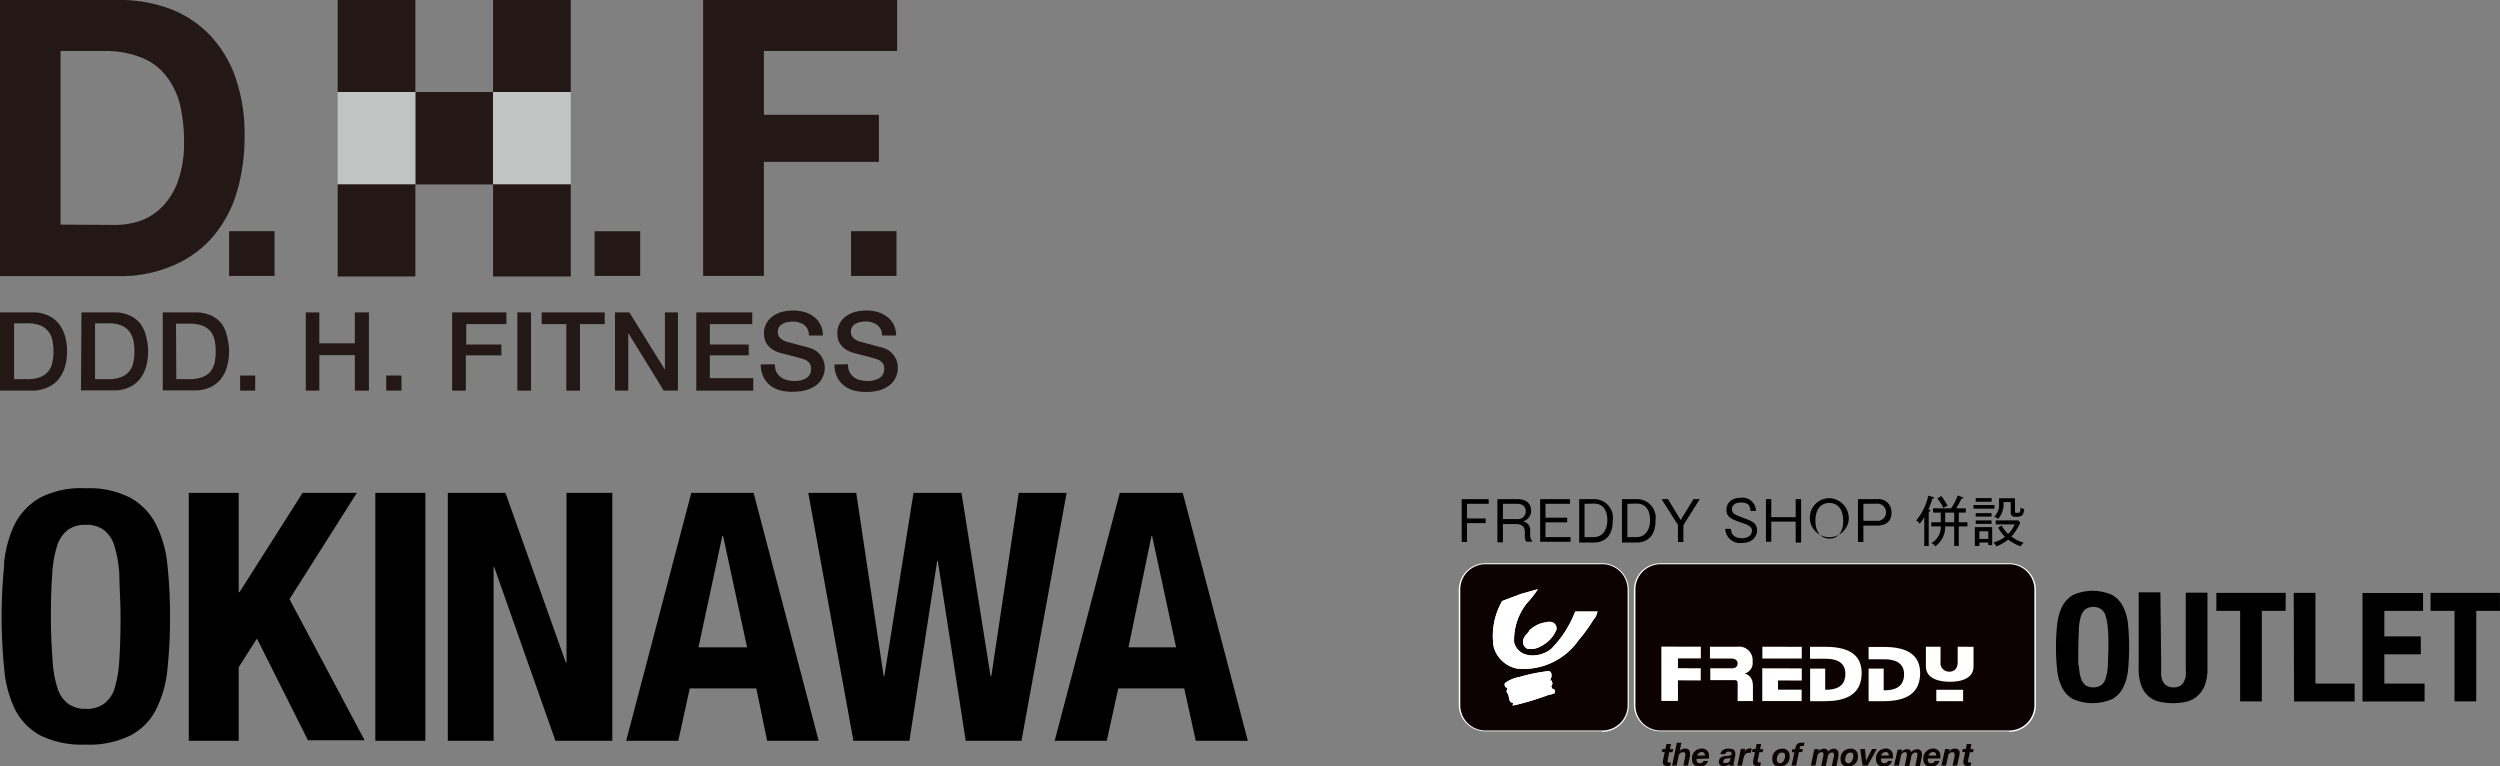<svg xmlns="http://www.w3.org/2000/svg" width="230.4" height="70.6" viewBox="0 0 230.4 70.6">
  <rect x="0" y="0" width="230.4" height="70.6" fill="#808080" stroke="none"/>
  <defs>
    <style>
      .cls-1 {
        fill: #231815;
      }

      .cls-2 {
        fill: #c2c3c3;
      }

      .cls-3 {
        fill: #fff;
      }

      .cls-4 {
        fill: #0c0103;
      }
    </style>
  </defs>
  <g id="レイヤー_2" data-name="レイヤー 2">
    <g id="_11_18修正" data-name="11/18修正">
      <g>
        <g>
          <g>
            <path class="cls-1" d="M0,28.79H3a3.27,3.27,0,0,1,1.42.28,2.55,2.55,0,0,1,1,.77A3.39,3.39,0,0,1,6,31a5.19,5.19,0,0,1,.18,1.39A5.21,5.21,0,0,1,6,33.77a3.39,3.39,0,0,1-.57,1.14,2.55,2.55,0,0,1-1,.77A3.27,3.27,0,0,1,3,36H0ZM1.3,34.94H2.54a3.2,3.2,0,0,0,1.2-.2,1.77,1.77,0,0,0,.73-.54,1.86,1.86,0,0,0,.36-.82,4.55,4.55,0,0,0,.1-1,4.68,4.68,0,0,0-.1-1,1.87,1.87,0,0,0-.36-.81A1.77,1.77,0,0,0,3.74,30a3.2,3.2,0,0,0-1.2-.2H1.3Z"/>
            <path class="cls-1" d="M7.51,28.79h3a3.32,3.32,0,0,1,1.43.28,2.59,2.59,0,0,1,1,.77A3.06,3.06,0,0,1,13.46,31a5.22,5.22,0,0,1,0,2.79,3.06,3.06,0,0,1-.57,1.14,2.59,2.59,0,0,1-1,.77,3.32,3.32,0,0,1-1.43.28h-3Zm1.25,6.15H10a3.13,3.13,0,0,0,1.2-.2,1.77,1.77,0,0,0,.73-.54,1.86,1.86,0,0,0,.36-.82,4.55,4.55,0,0,0,.1-1,4.68,4.68,0,0,0-.1-1,1.87,1.87,0,0,0-.36-.81A1.77,1.77,0,0,0,11.2,30a3.13,3.13,0,0,0-1.2-.2H8.76Z"/>
            <path class="cls-1" d="M15,28.79h3a3.32,3.32,0,0,1,1.43.28,2.59,2.59,0,0,1,1,.77A3.06,3.06,0,0,1,20.92,31a5.22,5.22,0,0,1,0,2.79,3.06,3.06,0,0,1-.57,1.14,2.59,2.59,0,0,1-1,.77,3.32,3.32,0,0,1-1.43.28H15Zm1.25,6.15h1.24a3.13,3.13,0,0,0,1.2-.2,1.8,1.8,0,0,0,.74-.54,2.11,2.11,0,0,0,.36-.82,5.27,5.27,0,0,0,.09-1,5.42,5.42,0,0,0-.09-1,2.14,2.14,0,0,0-.36-.81,1.8,1.8,0,0,0-.74-.54,3.13,3.13,0,0,0-1.2-.2H16.22Z"/>
            <path class="cls-1" d="M22.13,34.61h1.39V36H22.13Z"/>
            <path class="cls-1" d="M28.18,28.79h1.25v2.85H32.7V28.79H34V36H32.7V32.73H29.43V36H28.18Z"/>
            <path class="cls-1" d="M35.59,34.61H37V36h-1.4Z"/>
            <path class="cls-1" d="M41.67,28.79h5v1.08h-3.7v1.88h3.24v1H42.93V36H41.67Z"/>
            <path class="cls-1" d="M47.68,28.79h1.26V36H47.68Z"/>
            <path class="cls-1" d="M49.92,28.79h5.81v1.08H53.45V36H52.19V29.87H49.92Z"/>
            <path class="cls-1" d="M56.68,28.79H58l3.28,5.28h0V28.79h1.2V36H61.17L57.9,30.69h0V36H56.68Z"/>
            <path class="cls-1" d="M64.17,28.79h5.16v1.08H65.42v1.88H69v1H65.42v2.1h4V36H64.17Z"/>
            <path class="cls-1" d="M71.41,33.57a1.62,1.62,0,0,0,.14.7,1.26,1.26,0,0,0,.4.48,1.43,1.43,0,0,0,.57.27,2.71,2.71,0,0,0,.71.09,2.13,2.13,0,0,0,.71-.1,1.38,1.38,0,0,0,.47-.24.87.87,0,0,0,.26-.35,1.1,1.1,0,0,0,.08-.4.84.84,0,0,0-.19-.61,1,1,0,0,0-.4-.27,8.77,8.77,0,0,0-.89-.27L72,32.55a2.93,2.93,0,0,1-.77-.32,1.76,1.76,0,0,1-.49-.44,1.54,1.54,0,0,1-.26-.51,2.08,2.08,0,0,1-.07-.55,1.75,1.75,0,0,1,.23-.94,2,2,0,0,1,.59-.66,2.65,2.65,0,0,1,.85-.39,3.81,3.81,0,0,1,1-.12,3.62,3.62,0,0,1,1.06.14,2.6,2.6,0,0,1,.88.44,2,2,0,0,1,.59.72,2.07,2.07,0,0,1,.23,1H74.55a1.21,1.21,0,0,0-.47-1A1.89,1.89,0,0,0,73,29.64a2.3,2.3,0,0,0-.45.05,1.4,1.4,0,0,0-.42.15,1,1,0,0,0-.32.28.81.81,0,0,0-.12.46.74.74,0,0,0,.23.59,1.42,1.42,0,0,0,.62.33l.32.09.61.16.67.18.47.12a2.48,2.48,0,0,1,.61.3,2,2,0,0,1,.44.44,1.86,1.86,0,0,1,.26.53,1.82,1.82,0,0,1,.09.56,2.07,2.07,0,0,1-.25,1,2,2,0,0,1-.65.7,3,3,0,0,1-.91.4,4.57,4.57,0,0,1-1,.12A4.26,4.26,0,0,1,72,36a2.71,2.71,0,0,1-1-.46,2.2,2.2,0,0,1-.64-.8,2.57,2.57,0,0,1-.25-1.15Z"/>
            <path class="cls-1" d="M78.15,33.57a1.62,1.62,0,0,0,.14.7,1.33,1.33,0,0,0,.39.48,1.47,1.47,0,0,0,.58.27,2.71,2.71,0,0,0,.71.09,2,2,0,0,0,.7-.1,1.35,1.35,0,0,0,.48-.24,1,1,0,0,0,.26-.35,1.1,1.1,0,0,0,.08-.4.84.84,0,0,0-.19-.61,1,1,0,0,0-.4-.27c-.26-.1-.56-.18-.89-.27l-1.26-.32a3,3,0,0,1-.76-.32,1.76,1.76,0,0,1-.49-.44,1.54,1.54,0,0,1-.26-.51,2.08,2.08,0,0,1-.07-.55,1.84,1.84,0,0,1,.22-.94,1.9,1.9,0,0,1,.6-.66,2.69,2.69,0,0,1,.84-.39,4,4,0,0,1,1-.12,3.67,3.67,0,0,1,1.06.14,2.55,2.55,0,0,1,.87.44,2,2,0,0,1,.6.72,2.07,2.07,0,0,1,.22,1H81.29a1.21,1.21,0,0,0-.48-1,1.87,1.87,0,0,0-1.07-.29,2.3,2.3,0,0,0-.45.05,1.3,1.3,0,0,0-.42.15.87.87,0,0,0-.32.28.74.74,0,0,0-.13.46.75.75,0,0,0,.24.59,1.42,1.42,0,0,0,.62.33l.31.09.62.16.67.18.47.12a2.48,2.48,0,0,1,.61.3,2.29,2.29,0,0,1,.44.44,2.17,2.17,0,0,1,.26.53,1.81,1.81,0,0,1,.08.56,2,2,0,0,1-.89,1.73,3,3,0,0,1-.91.4,4.63,4.63,0,0,1-1,.12A4.39,4.39,0,0,1,78.73,36a2.66,2.66,0,0,1-.94-.46,2.2,2.2,0,0,1-.64-.8,2.57,2.57,0,0,1-.25-1.15Z"/>
          </g>
          <path class="cls-1" d="M11,0a13.19,13.19,0,0,1,4.58.78,10.06,10.06,0,0,1,3.66,2.35,10.91,10.91,0,0,1,2.43,3.92,15.91,15.91,0,0,1,.87,5.52,17.82,17.82,0,0,1-.71,5.13,11.38,11.38,0,0,1-2.16,4.06A10,10,0,0,1,16,24.45a12.16,12.16,0,0,1-5.07,1H0V0Zm-.39,20.73a7.24,7.24,0,0,0,2.35-.39A5.29,5.29,0,0,0,15,19a6.44,6.44,0,0,0,1.42-2.36,10.34,10.34,0,0,0,.54-3.56,14.84,14.84,0,0,0-.38-3.48A7,7,0,0,0,15.31,7a5.38,5.38,0,0,0-2.26-1.69A9,9,0,0,0,9.58,4.7h-4v16Z"/>
          <path class="cls-1" d="M25.3,21.31v4.12H21.11V21.31Z"/>
          <path class="cls-1" d="M59,21.31v4.12h-4.2V21.31Z"/>
          <path class="cls-1" d="M82.68,0V4.7H70.4v5.88H81v4.34H70.4V25.43H64.8V0Z"/>
          <path class="cls-1" d="M82.62,21.31v4.12H78.43V21.31Z"/>
          <path class="cls-1" d="M38.28,0V8.48H31.12V0ZM52.6,0H45.44V8.48H52.6ZM38.28,8.48V17h7.16V8.48Zm-7.16,17h7.16V17H31.12Zm21.48,0V17H45.44v8.48Z"/>
          <rect class="cls-2" x="45.44" y="8.48" width="7.16" height="8.48"/>
          <rect class="cls-2" x="31.12" y="8.48" width="7.16" height="8.48"/>
        </g>
        <g>
          <path d="M189.59,57.55a4.64,4.64,0,0,1,.46-1.65,2.65,2.65,0,0,1,1-1.07,4.48,4.48,0,0,1,3.61,0,2.65,2.65,0,0,1,1,1.07,4.64,4.64,0,0,1,.46,1.65,22,22,0,0,1,0,4.19,4.58,4.58,0,0,1-.46,1.64,2.43,2.43,0,0,1-1,1.05,4.59,4.59,0,0,1-3.61,0,2.43,2.43,0,0,1-1-1.05,4.58,4.58,0,0,1-.46-1.64,19.06,19.06,0,0,1-.11-2.1A19.28,19.28,0,0,1,189.59,57.55Zm2,3.81a4.65,4.65,0,0,0,.19,1.15,1.33,1.33,0,0,0,.42.64,1.4,1.4,0,0,0,1.44,0,1.2,1.2,0,0,0,.42-.64,4.6,4.6,0,0,0,.2-1.15c0-.47.05-1,.05-1.72s0-1.24-.05-1.71a4.6,4.6,0,0,0-.2-1.14,1.16,1.16,0,0,0-.42-.65,1.34,1.34,0,0,0-1.44,0,1.27,1.27,0,0,0-.42.65,4.65,4.65,0,0,0-.19,1.14c0,.47-.05,1-.05,1.71S191.51,60.89,191.55,61.36Z"/>
          <path d="M199.18,61.62a4.86,4.86,0,0,0,0,.69,1.78,1.78,0,0,0,.18.55,1,1,0,0,0,.37.36,1.13,1.13,0,0,0,.58.13,1.15,1.15,0,0,0,.59-.13.93.93,0,0,0,.35-.36,1.78,1.78,0,0,0,.19-.55,4.86,4.86,0,0,0,0-.69v-7h2v7a4.15,4.15,0,0,1-.26,1.57,2.49,2.49,0,0,1-.72,1,2.42,2.42,0,0,1-1,.49,5.73,5.73,0,0,1-2.38,0,2.35,2.35,0,0,1-1-.45,2.42,2.42,0,0,1-.72-1,4.43,4.43,0,0,1-.26-1.64v-7h2Z"/>
          <path d="M210.64,56.3h-2.19v8.34h-2V56.3h-2.19V54.64h6.39Z"/>
          <path d="M211.39,54.64h2V63H217v1.65h-5.58Z"/>
          <path d="M223.31,56.3h-3.57v2.35h3.36V60.3h-3.36V63h3.71v1.65h-5.72v-10h5.58Z"/>
          <path d="M230.4,56.3h-2.19v8.34h-2V56.3H224V54.64h6.39Z"/>
        </g>
        <g>
          <path d="M.36,52.06a10.72,10.72,0,0,1,1-3.76,5.94,5.94,0,0,1,2.35-2.44A8.3,8.3,0,0,1,7.89,45a8.25,8.25,0,0,1,4.13.88,5.82,5.82,0,0,1,2.35,2.44,10.51,10.51,0,0,1,1.06,3.76,44.33,44.33,0,0,1,.24,4.79,44,44,0,0,1-.24,4.8,10.4,10.4,0,0,1-1.06,3.74A5.5,5.5,0,0,1,12,67.79a8.62,8.62,0,0,1-4.13.83,8.68,8.68,0,0,1-4.13-.83,5.61,5.61,0,0,1-2.35-2.4,10.61,10.61,0,0,1-1-3.74,48,48,0,0,1,0-9.59Zm4.48,8.71a10.38,10.38,0,0,0,.45,2.62,2.87,2.87,0,0,0,1,1.47,2.66,2.66,0,0,0,1.64.47,2.67,2.67,0,0,0,1.65-.47,2.87,2.87,0,0,0,1-1.47A11.37,11.37,0,0,0,11,60.77c.07-1.08.11-2.39.11-3.92S11,54,11,52.94a11.57,11.57,0,0,0-.45-2.62,2.89,2.89,0,0,0-1-1.49,2.67,2.67,0,0,0-1.65-.46,2.66,2.66,0,0,0-1.64.46,2.89,2.89,0,0,0-1,1.49,10.55,10.55,0,0,0-.45,2.62c-.08,1.07-.12,2.37-.12,3.91S4.76,59.69,4.84,60.77Z"/>
          <path d="M22,54.58h.07l5.82-9.16h5l-6.21,9.8,6.92,13H28.38l-4.7-9.37L22,61.49v6.78h-4.6V45.42H22Z"/>
          <path d="M34.59,45.42H39.2V68.27H34.59Z"/>
          <path d="M52.15,61.07h.06V45.42h4.22V68.27H51.19l-5.64-16h-.06v16H41.27V45.42h5.31Z"/>
          <path d="M69.45,45.42l6,22.85H70.7l-1-4.83H63.57l-1.06,4.83h-4.8l6-22.85Zm-.6,14.24L66.64,49.39h-.07l-2.2,10.27Z"/>
          <path d="M78.91,45.42l2.53,16.9h.06l2.69-16.9h4.42l2.68,16.9h.07l2.53-16.9H98.3L94.14,68.27H89L86.43,51.7h-.06L83.81,68.27H78.65L74.49,45.42Z"/>
          <path d="M109,45.42l6,22.85h-4.8l-1.06-4.83h-6.08l-1.06,4.83h-4.8l6-22.85Zm-.61,14.24-2.21-10.27h-.06L104,59.66Z"/>
        </g>
        <g>
          <g>
            <path class="cls-3" d="M147.64,67.4H136.9A2.46,2.46,0,0,1,134.44,65V54.36a2.46,2.46,0,0,1,2.46-2.45h10.74a2.46,2.46,0,0,1,2.47,2.45V65a2.46,2.46,0,0,1-2.47,2.45"/>
            <path class="cls-3" d="M185.16,67.4H153.05A2.46,2.46,0,0,1,150.58,65V54.36a2.46,2.46,0,0,1,2.47-2.45h32.11a2.46,2.46,0,0,1,2.47,2.45V65a2.46,2.46,0,0,1-2.47,2.45"/>
            <path class="cls-4" d="M136.9,52a2.32,2.32,0,0,0-2.32,2.32V65a2.32,2.32,0,0,0,2.32,2.32h10.74A2.33,2.33,0,0,0,150,65V54.36A2.33,2.33,0,0,0,147.64,52Z"/>
            <path class="cls-4" d="M153.05,52a2.32,2.32,0,0,0-2.33,2.32V65a2.32,2.32,0,0,0,2.33,2.32h32.11A2.33,2.33,0,0,0,187.49,65V54.36A2.33,2.33,0,0,0,185.16,52Z"/>
            <rect class="cls-3" x="178.45" y="63.57" width="2.47" height="1.05"/>
            <path class="cls-3" d="M173.61,59.62c2.17,0,3.37.74,3.35,2.46s-1.15,2.54-3.36,2.54h-1.39v-3h1.39v2c.91,0,1.86-.21,1.88-1.46s-1.14-1.41-1.87-1.4h-1.4V59.62Z"/>
            <path class="cls-3" d="M168.23,59.61c2.16,0,3.36.74,3.34,2.46s-1.16,2.55-3.36,2.55h-1.39v-3h1.39v1.95c.9,0,1.85-.21,1.86-1.46s-1.12-1.4-1.85-1.4h-1.41V59.61Z"/>
            <polygon class="cls-3" points="166.05 59.61 166.05 60.69 162.42 60.69 162.42 59.6 166.05 59.61"/>
            <polygon class="cls-3" points="166.05 61.6 166.05 62.72 163.86 62.71 163.86 63.56 166.04 63.56 166.04 64.61 162.41 64.61 162.41 61.59 166.05 61.6"/>
            <path class="cls-3" d="M161.55,63.06v1.55h-1.41V63c0-.14,0-.34-.32-.32h-2.2V61.59h2c.33,0,.51-.16.52-.44s-.23-.45-.55-.46h-2V59.6h2.53a1.25,1.25,0,0,1,1.4,1.37,1,1,0,0,1-.73,1.1,1,1,0,0,1,.74,1"/>
            <polygon class="cls-3" points="156.75 59.6 156.75 60.68 154.64 60.68 154.64 61.58 156.74 61.59 156.74 62.71 154.64 62.7 154.64 64.6 153.11 64.6 153.11 59.59 156.75 59.6"/>
            <path class="cls-3" d="M143.24,57.46a.56.56,0,0,1,.17.65A3.05,3.05,0,0,1,142,59.56a1.82,1.82,0,0,1-1.06.25s-.07,0-.13,0a.71.71,0,0,1-.41-.42c-.17-.48.2-.86.5-1.17l0-.08a3,3,0,0,1,1.08-.68c.42-.1.94-.29,1.28,0"/>
            <path class="cls-3" d="M142.83,64a25.84,25.84,0,0,1-3.27,1l-.2,0s0,0,0,0l.09-.1a.13.13,0,0,0,0-.09l-.2-.1c-.24-.18-.13-.57-.32-.81s0-.3,0-.45a.39.39,0,0,0-.17-.12.37.37,0,0,1-.07-.37,3.18,3.18,0,0,1,1.35-.57,16,16,0,0,1,2.74-.55l.15.12a.75.75,0,0,1-.1.75l.15,0a.42.42,0,0,1,.06.18c.1.14-.06.27-.08.38l.14.25a.39.39,0,0,1,.21.08l0,.26c-.13.08-.31.08-.44.19"/>
            <path class="cls-3" d="M146.92,57a14.48,14.48,0,0,1-1.44,2,6.17,6.17,0,0,1-5.65,2.62,2.8,2.8,0,0,1-2.17-2,6.47,6.47,0,0,1,.78-4.23l1.72-.65,1.57-.44a8.79,8.79,0,0,1-1,1.28,5.42,5.42,0,0,0-1.19,3.63c.42,1.53,2.41,1.44,3.42.59a9.87,9.87,0,0,0,2.21-3.44l2.06,0a2.77,2.77,0,0,1-.26.63"/>
            <path class="cls-3" d="M143.24,57.46a.56.56,0,0,1,.17.65A3.05,3.05,0,0,1,142,59.56a1.82,1.82,0,0,1-1.06.25s-.07,0-.13,0a.71.71,0,0,1-.41-.42c-.17-.48.2-.86.5-1.17l0-.08a3,3,0,0,1,1.08-.68c.42-.1.94-.29,1.28,0"/>
            <path class="cls-3" d="M142.83,64a25.84,25.84,0,0,1-3.27,1l-.2,0s0,0,0,0l.09-.1a.13.13,0,0,0,0-.09l-.2-.1c-.24-.18-.13-.57-.32-.81s0-.3,0-.45a.39.39,0,0,0-.17-.12.37.37,0,0,1-.07-.37,3.18,3.18,0,0,1,1.35-.57,16,16,0,0,1,2.74-.55l.15.12a.75.75,0,0,1-.1.75l.15,0a.42.42,0,0,1,.06.18c.1.14-.06.27-.08.38l.14.25a.39.39,0,0,1,.21.08l0,.26c-.13.08-.31.08-.44.19"/>
            <path class="cls-3" d="M146.92,57a14.48,14.48,0,0,1-1.44,2,6.17,6.17,0,0,1-5.65,2.62,2.8,2.8,0,0,1-2.17-2,6.47,6.47,0,0,1,.78-4.23l1.72-.65,1.57-.44a8.79,8.79,0,0,1-1,1.28,5.42,5.42,0,0,0-1.19,3.63c.42,1.53,2.41,1.44,3.42.59a9.87,9.87,0,0,0,2.21-3.44l2.06,0a2.77,2.77,0,0,1-.26.63"/>
            <path class="cls-4" d="M154,68.57h-.42l-.1.46h-.27l-.06.28h.27l-.17.82a1,1,0,0,0,0,.15c0,.25.21.31.4.31l.27,0,.07-.32h-.15c-.07,0-.15,0-.15-.11a.45.45,0,0,1,0-.08l.15-.76h.3l.07-.28h-.31Z"/>
            <path class="cls-4" d="M154.1,70.56h.42l.17-.81c0-.22.17-.43.43-.43a.19.19,0,0,1,.2.16.68.68,0,0,1,0,.19l-.18.89h.42l.19-.89a2.19,2.19,0,0,0,0-.27c0-.26-.16-.41-.45-.41a.62.62,0,0,0-.5.22h0l.16-.76h-.42Z"/>
            <path class="cls-4" d="M156.42,69.63a.43.43,0,0,1,.42-.32c.24,0,.28.17.28.32Zm1.08.27a.93.93,0,0,0,0-.24.63.63,0,0,0-.72-.67.88.88,0,0,0-.84,1,.62.62,0,0,0,.68.66.74.74,0,0,0,.79-.52H157a.35.35,0,0,1-.31.21c-.23,0-.34-.12-.34-.3a.31.31,0,0,1,0-.09Z"/>
            <path class="cls-4" d="M159,69.5a.29.29,0,0,1,.31-.23c.11,0,.27,0,.27.19s-.19.17-.59.22-.58.23-.58.52.16.4.49.4a.61.61,0,0,0,.47-.19v.15h.42a.28.28,0,0,1,0-.09.65.65,0,0,1,0-.2l.13-.62a1.38,1.38,0,0,0,0-.26c0-.34-.37-.4-.64-.4s-.67.12-.72.51Zm.45.48c0,.16-.13.34-.39.34s-.23,0-.23-.17.15-.23.31-.25a.81.81,0,0,0,.35-.07Z"/>
            <path class="cls-4" d="M160.12,70.56h.42l.14-.67c.06-.26.17-.51.49-.51a1.13,1.13,0,0,1,.18,0l.09-.41h-.13a.56.56,0,0,0-.53.32h0l.06-.28h-.4Z"/>
            <path class="cls-4" d="M162.31,68.57h-.42l-.09.46h-.27l-.07.28h.28l-.18.82a.86.86,0,0,0,0,.15c0,.25.2.31.39.31l.27,0,.07-.32h-.15c-.07,0-.15,0-.15-.11a.45.45,0,0,1,0-.08l.15-.76h.3l.07-.28h-.3Z"/>
            <path class="cls-4" d="M163.75,70c0-.26.14-.64.45-.64s.31.13.31.33-.14.65-.45.65a.32.32,0,0,1-.31-.34m-.41,0a.61.61,0,0,0,.7.65.89.89,0,0,0,.89-1,.62.62,0,0,0-.71-.65.89.89,0,0,0-.88,1"/>
            <path class="cls-4" d="M165.11,70.56h.42l.26-1.25h.3l.06-.28h-.29c0-.17,0-.28.24-.28h.14l.06-.3a1.24,1.24,0,0,0-.27,0c-.44,0-.51.21-.59.6h-.26l-.05.28h.24Z"/>
            <path class="cls-4" d="M166.89,70.56h.42l.17-.82c0-.18.17-.42.39-.42a.16.16,0,0,1,.18.16.41.41,0,0,1,0,.11l-.2,1h.42l.17-.82c0-.18.17-.42.4-.42a.17.17,0,0,1,.18.16s0,.07,0,.11l-.2,1h.42l.19-.9a2.7,2.7,0,0,0,0-.28A.41.41,0,0,0,169,69a.64.64,0,0,0-.52.27.34.34,0,0,0-.37-.27.66.66,0,0,0-.54.26h0l.05-.22h-.41Z"/>
            <path class="cls-4" d="M170.05,70c0-.26.14-.64.44-.64s.31.13.31.33-.13.65-.45.65a.31.31,0,0,1-.3-.34m-.42,0a.62.62,0,0,0,.7.65.88.88,0,0,0,.89-1,.62.62,0,0,0-.71-.65.89.89,0,0,0-.88,1"/>
            <polygon class="cls-4" points="172.96 69.03 172.52 69.03 171.97 70.12 171.97 70.12 171.88 69.03 171.44 69.03 171.65 70.56 172.12 70.56 172.96 69.03"/>
            <path class="cls-4" d="M173.37,69.63a.42.42,0,0,1,.41-.32c.25,0,.29.17.29.32Zm1.08.27a1.79,1.79,0,0,0,0-.24.63.63,0,0,0-.71-.67.88.88,0,0,0-.84,1,.62.62,0,0,0,.68.66.74.74,0,0,0,.79-.52H174a.36.36,0,0,1-.31.21c-.23,0-.34-.12-.34-.3V69.9Z"/>
            <path class="cls-4" d="M174.55,70.56H175l.17-.82c0-.18.17-.42.39-.42a.16.16,0,0,1,.18.16.41.41,0,0,1,0,.11l-.2,1h.42l.18-.82c0-.18.16-.42.39-.42a.16.16,0,0,1,.18.16.41.41,0,0,1,0,.11l-.2,1h.42l.19-.9a1.35,1.35,0,0,0,0-.28.41.41,0,0,0-.46-.39.66.66,0,0,0-.52.27.33.33,0,0,0-.37-.27.63.63,0,0,0-.53.26h0l.05-.22h-.4Z"/>
            <path class="cls-4" d="M177.74,69.63a.43.43,0,0,1,.42-.32c.25,0,.28.17.28.32Zm1.08.27a.93.93,0,0,0,0-.24.63.63,0,0,0-.71-.67.89.89,0,0,0-.85,1,.62.62,0,0,0,.68.66.76.76,0,0,0,.8-.52h-.42a.38.38,0,0,1-.32.21c-.23,0-.33-.12-.33-.3V69.9Z"/>
            <path class="cls-4" d="M178.92,70.56h.42l.18-.81c0-.22.17-.43.42-.43a.19.19,0,0,1,.2.16,1.37,1.37,0,0,1,0,.19l-.19.89h.42l.19-.89a2.16,2.16,0,0,0,.05-.27c0-.26-.16-.41-.45-.41a.67.67,0,0,0-.54.26h0l.05-.22h-.41Z"/>
            <path class="cls-4" d="M181.68,68.57h-.42l-.09.46h-.27l-.07.28h.28l-.17.82a1,1,0,0,0,0,.15c0,.25.2.31.4.31l.26,0,.07-.32h-.15c-.06,0-.14,0-.14-.11a.28.28,0,0,1,0-.08l.16-.76h.29l.07-.28h-.3Z"/>
            <path class="cls-3" d="M181.88,59.61v1.81c0,1.12-1.16,1.43-2.26,1.41s-2.13-.38-2.13-1.42V59.6h1.35V61a.79.79,0,0,0,.81.9c.41,0,.77-.22.77-.89V59.6Z"/>
          </g>
          <g>
            <path d="M137.2,46v.43h-2v1.35h1.72v.43H135.2v1.74h-.49V46Z"/>
            <path d="M139.88,46c1,0,1.23.65,1.23,1.05a1,1,0,0,1-.76,1,.79.79,0,0,1,.67.84v.29c0,.51.11.6.2.68v.06h-.57a1.14,1.14,0,0,1-.12-.65V49c0-.35-.18-.7-.8-.7h-1.22v1.68H138V46Zm-1.37.43v1.41h1.33a.71.71,0,0,0,.77-.73c0-.36-.21-.68-.81-.68Z"/>
            <path d="M144.69,46v.43h-2.26v1.28h2v.43h-2V49.5h2.31v.43h-2.8V46Z"/>
            <path d="M146.89,46a1.72,1.72,0,0,1,1.74,2c0,1.63-1,2-1.74,2h-1.35V46Zm-.86.43V49.5h.85c.82,0,1.25-.69,1.25-1.56s-.36-1.53-1.25-1.53Z"/>
            <path d="M150.83,46a1.72,1.72,0,0,1,1.74,2c0,1.63-1,2-1.74,2h-1.35V46Zm-.85.43V49.5h.85c.81,0,1.24-.69,1.24-1.56s-.35-1.53-1.24-1.53Z"/>
            <path d="M153.72,46l1.17,1.93L156.07,46h.58l-1.51,2.4v1.55h-.5V48.38L153.13,46Z"/>
            <path d="M161.32,47.09c0-.56-.32-.78-.86-.78-.1,0-.84,0-.84.61,0,.42.28.52,1.06.81s1.25.47,1.25,1.14c0,.5-.35,1.17-1.4,1.17a1.36,1.36,0,0,1-1.53-1.3h.53c0,.57.39.86,1,.86s.93-.31.93-.69-.33-.53-1-.75c-.86-.31-1.35-.48-1.35-1.18s.56-1.11,1.34-1.11a1.24,1.24,0,0,1,1.38,1.22Z"/>
            <path d="M163.24,46v1.66h2.25V46h.5v4h-.5V48.07h-2.25v1.86h-.49V46Z"/>
            <path d="M170.37,48a1.8,1.8,0,1,1-1.78-2.09A1.86,1.86,0,0,1,170.37,48Zm-3.06,0c0,1.14.62,1.64,1.28,1.64s1.28-.44,1.28-1.64-.63-1.65-1.28-1.65S167.31,46.78,167.31,48Z"/>
            <path d="M173,46a1.19,1.19,0,0,1,1.32,1.23c0,.86-.55,1.21-1.32,1.21h-1.27v1.51h-.5V46Zm-1.27.43V48h1.23a.77.77,0,0,0,.85-.78.78.78,0,0,0-.85-.8Z"/>
            <path d="M177.75,50.32h-.41V47.65a4,4,0,0,1-.42.62,1,1,0,0,0-.32-.31,5.31,5.31,0,0,0,1.11-2.28l.43.12s.09,0,.09.07-.06.07-.15.09a8.23,8.23,0,0,1-.36,1c.09,0,.17,0,.17.1s-.07.08-.14.1Zm.24-1.81v-.38h.87v-.89h-.71v-.39h1.66a4.65,4.65,0,0,0,.61-1.19l.44.16s.07,0,.07.07-.06.06-.16.06a6.84,6.84,0,0,1-.49.9h.89v.39h-.65v.89h.8v.38h-.8v1.81h-.42V48.51h-.83a2.2,2.2,0,0,1-.92,1.84.79.79,0,0,0-.35-.3,1.69,1.69,0,0,0,.86-1.54Zm.92-2.8a6.57,6.57,0,0,1,.58.9,1.62,1.62,0,0,0-.39.21,3.47,3.47,0,0,0-.56-.88Zm.36,2.42h.83v-.89h-.83Z"/>
            <path d="M181.87,46.88v-.33h1.94v.33Zm1.37,3.36V50h-.82v.32H182V48.58h1.6v1.66Zm-1.16-4v-.34h1.47v.34Zm0,1.37v-.32h1.46v.32Zm0,.67v-.32h1.46v.32Zm1.16.68h-.82v.71h.82Zm3,1.4a4.48,4.48,0,0,1-1.17-.63,4,4,0,0,1-1.09.63,1,1,0,0,0-.27-.36,3.13,3.13,0,0,0,1.07-.53,3.92,3.92,0,0,1-.63-.84l.32-.2a3,3,0,0,0,.6.78,2.9,2.9,0,0,0,.61-.88h-1.75v-.37H186l.18.2a4.43,4.43,0,0,1-.81,1.29,3.42,3.42,0,0,0,1.13.56A1.38,1.38,0,0,0,186.23,50.32Zm-.15-2.73h-.33c-.45,0-.45-.27-.45-.45v-.91h-.67a2.06,2.06,0,0,1-.5,1.56,1,1,0,0,0-.36-.21,1.48,1.48,0,0,0,.45-1.24v-.46h1.47v1.21c0,.08,0,.13.13.13H186c.11,0,.19,0,.23-.49a1,1,0,0,0,.33.16C186.48,47.41,186.39,47.59,186.08,47.59Z"/>
          </g>
        </g>
      </g>
    </g>
  </g>
</svg>
